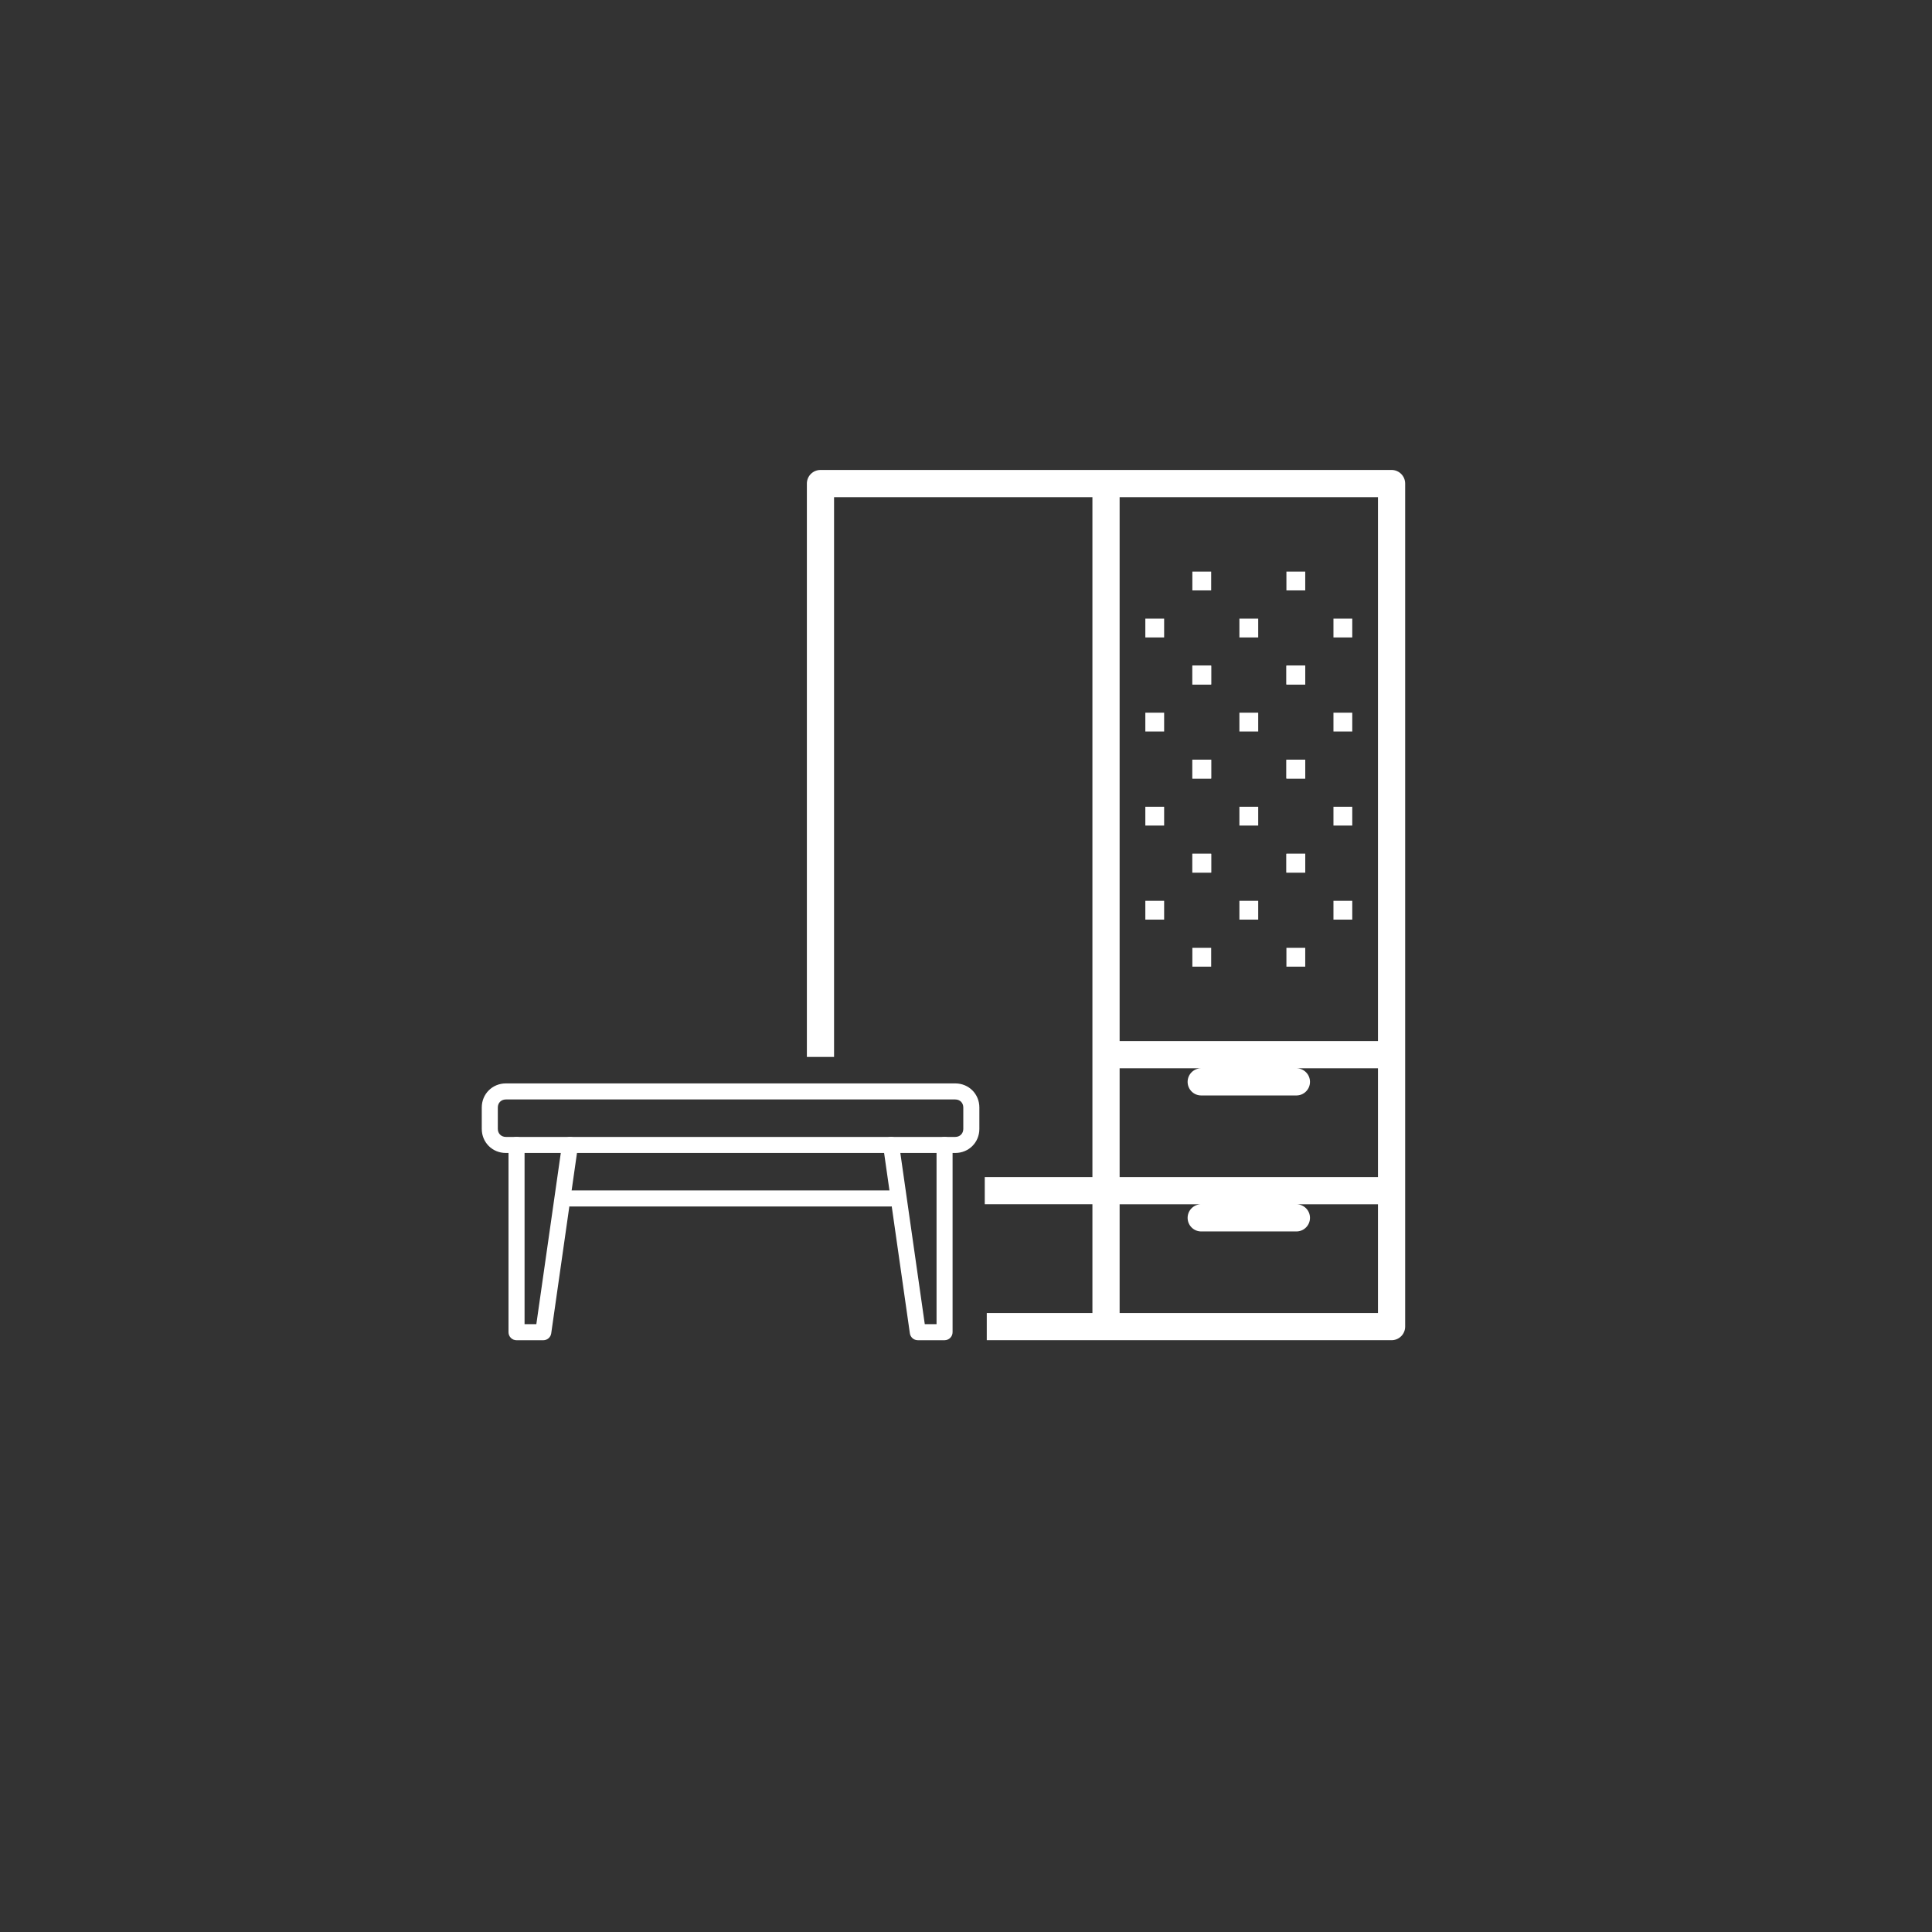 <?xml version="1.0" encoding="UTF-8"?>
<!DOCTYPE svg PUBLIC "-//W3C//DTD SVG 1.1//EN" "http://www.w3.org/Graphics/SVG/1.1/DTD/svg11.dtd">
<!-- Creator: CorelDRAW -->
<svg xmlns="http://www.w3.org/2000/svg" xml:space="preserve" width="3cm" height="3cm" version="1.1" style="shape-rendering:geometricPrecision; text-rendering:geometricPrecision; image-rendering:optimizeQuality; fill-rule:evenodd; clip-rule:evenodd"
viewBox="0 0 1308.18 1308.18"
 xmlns:xlink="http://www.w3.org/1999/xlink"
 xmlns:xodm="http://www.corel.com/coreldraw/odm/2003">
 <rect x="0" y="0" width="1308.18" height="1308.18" fill="#333333" stroke="none"/>
 <defs>
  <style type="text/css">
   <![CDATA[
    .fil1 {fill:none}
    .fil0 {fill:white;fill-rule:nonzero}
   ]]>
  </style>
 </defs>
 <g id="Layer_x0020_1">
  <path class="fil0" d="M758.11 336.64l174.93 0 0 368.29 -174.93 0 0 -368.29zm174.93 460.36l-174.93 0 0 -73.66 55.24 0c-5.08,0 -9.2,4.12 -9.2,9.21 0,5.08 4.12,9.2 9.2,9.2l64.45 0c5.08,0 9.21,-4.12 9.21,-9.2 0,-5.09 -4.13,-9.21 -9.21,-9.21l55.24 0 0 73.66zm0 92.07l-174.93 0 0 -73.65 55.24 0c-5.08,0 -9.2,4.12 -9.2,9.2 0,5.09 4.12,9.21 9.2,9.21l64.45 0c5.08,0 9.21,-4.12 9.21,-9.21 0,-5.08 -4.13,-9.2 -9.21,-9.2l55.24 0 0 73.65zm9.21 -570.85l-386.71 0c-5.08,0 -9.2,4.13 -9.2,9.21l0 388.24 18.41 0 0 -379.03 174.94 0 0 460.36 -72.9 0 0 18.41 72.9 0 0 73.65 -71.54 0 0 18.41 274.09 0c5.08,0 9.21,-4.12 9.21,-9.2l0 -570.85c0,-5.08 -4.13,-9.21 -9.21,-9.21z"/>
  <polygon class="fil0" points="807.36,387.03 820.1,387.03 820.1,399.77 807.36,399.77 "/>
  <polygon class="fil0" points="839.21,418.88 851.95,418.88 851.95,431.62 839.21,431.62 "/>
  <polygon class="fil0" points="775.52,418.88 788.25,418.88 788.25,431.62 775.52,431.62 "/>
  <polygon class="fil0" points="807.36,450.73 820.1,450.73 820.1,463.47 807.36,463.47 "/>
  <polygon class="fil0" points="871.05,387.03 883.79,387.03 883.79,399.77 871.05,399.77 "/>
  <polygon class="fil0" points="902.9,418.88 915.63,418.88 915.63,431.62 902.9,431.62 "/>
  <polygon class="fil0" points="871.05,450.73 883.79,450.73 883.79,463.47 871.05,463.47 "/>
  <polygon class="fil0" points="807.36,450.73 820.1,450.73 820.1,463.47 807.36,463.47 "/>
  <polygon class="fil0" points="839.21,482.57 851.95,482.57 851.95,495.31 839.21,495.31 "/>
  <polygon class="fil0" points="775.52,482.57 788.25,482.57 788.25,495.31 775.52,495.31 "/>
  <polygon class="fil0" points="807.36,514.41 820.1,514.41 820.1,527.15 807.36,527.15 "/>
  <polygon class="fil0" points="871.05,450.73 883.79,450.73 883.79,463.47 871.05,463.47 "/>
  <polygon class="fil0" points="902.9,482.57 915.63,482.57 915.63,495.31 902.9,495.31 "/>
  <polygon class="fil0" points="871.05,514.41 883.79,514.41 883.79,527.15 871.05,527.15 "/>
  <polygon class="fil0" points="807.36,514.41 820.1,514.41 820.1,527.15 807.36,527.15 "/>
  <polygon class="fil0" points="839.21,546.26 851.95,546.26 851.95,559 839.21,559 "/>
  <polygon class="fil0" points="775.52,546.26 788.25,546.26 788.25,559 775.52,559 "/>
  <polygon class="fil0" points="807.36,578.1 820.1,578.1 820.1,590.85 807.36,590.85 "/>
  <polygon class="fil0" points="871.05,514.41 883.79,514.41 883.79,527.15 871.05,527.15 "/>
  <polygon class="fil0" points="902.9,546.26 915.63,546.26 915.63,559 902.9,559 "/>
  <polygon class="fil0" points="871.05,578.1 883.79,578.1 883.79,590.85 871.05,590.85 "/>
  <polygon class="fil0" points="807.36,578.1 820.1,578.1 820.1,590.85 807.36,590.85 "/>
  <polygon class="fil0" points="839.21,609.95 851.95,609.95 851.95,622.68 839.21,622.68 "/>
  <polygon class="fil0" points="775.52,609.95 788.25,609.95 788.25,622.68 775.52,622.68 "/>
  <polygon class="fil0" points="807.36,641.8 820.1,641.8 820.1,654.53 807.36,654.53 "/>
  <polygon class="fil0" points="871.05,578.1 883.79,578.1 883.79,590.85 871.05,590.85 "/>
  <polygon class="fil0" points="902.9,609.95 915.63,609.95 915.63,622.68 902.9,622.68 "/>
  <polygon class="fil0" points="871.05,641.8 883.79,641.8 883.79,654.53 871.05,654.53 "/>
  <path class="fil0" d="M652.26 764.39c0,3.14 -2.28,5.43 -5.43,5.43l-304.31 0c-3.15,0 -5.44,-2.28 -5.44,-5.43l0 -14.5c0,-3.15 2.28,-5.43 5.44,-5.43l304.31 0c3.15,0 5.43,2.28 5.43,5.43l0 14.5zm-5.43 -30.8l-304.31 0c-9.15,0 -16.31,7.16 -16.31,16.3l0 14.5c0,9.14 7.16,16.3 16.31,16.3l304.31 0c9.14,0 16.31,-7.16 16.31,-16.3l0 -14.5c0,-9.14 -7.17,-16.3 -16.31,-16.3z"/>
  <path class="fil0" d="M386.76 769.88c-2.97,-0.41 -5.73,1.64 -6.15,4.61l-17.45 122.13 -7.97 0 0 -121.36c0,-3 -2.43,-5.44 -5.43,-5.44 -3,0 -5.44,2.43 -5.44,5.44l0 126.8c0,3 2.43,5.43 5.44,5.43l18.11 0c2.71,0 4.99,-1.98 5.37,-4.66l18.11 -126.8c0.43,-2.98 -1.64,-5.73 -4.61,-6.15z"/>
  <path class="fil0" d="M639.59 769.82c-3,0 -5.44,2.43 -5.44,5.44l0 121.36 -7.97 0 -17.44 -122.13c-0.43,-2.98 -3.21,-5.06 -6.15,-4.62 -2.97,0.42 -5.04,3.17 -4.62,6.15l18.11 126.8c0.38,2.68 2.68,4.66 5.38,4.66l18.11 0c3,0 5.43,-2.43 5.43,-5.43l0 -126.8c0,-3 -2.43,-5.44 -5.43,-5.44z"/>
  <path class="fil0" d="M603.36 806.05l-217.37 0c-3,0 -5.44,2.43 -5.44,5.44 0,3 2.43,5.43 5.44,5.43l217.37 0c2.99,0 5.43,-2.43 5.43,-5.43 0,-3 -2.43,-5.44 -5.43,-5.44z"/>
  <rect class="fil1" x="-0" y="-0" width="1308.18" height="1308.18"/>
 </g>
</svg>
